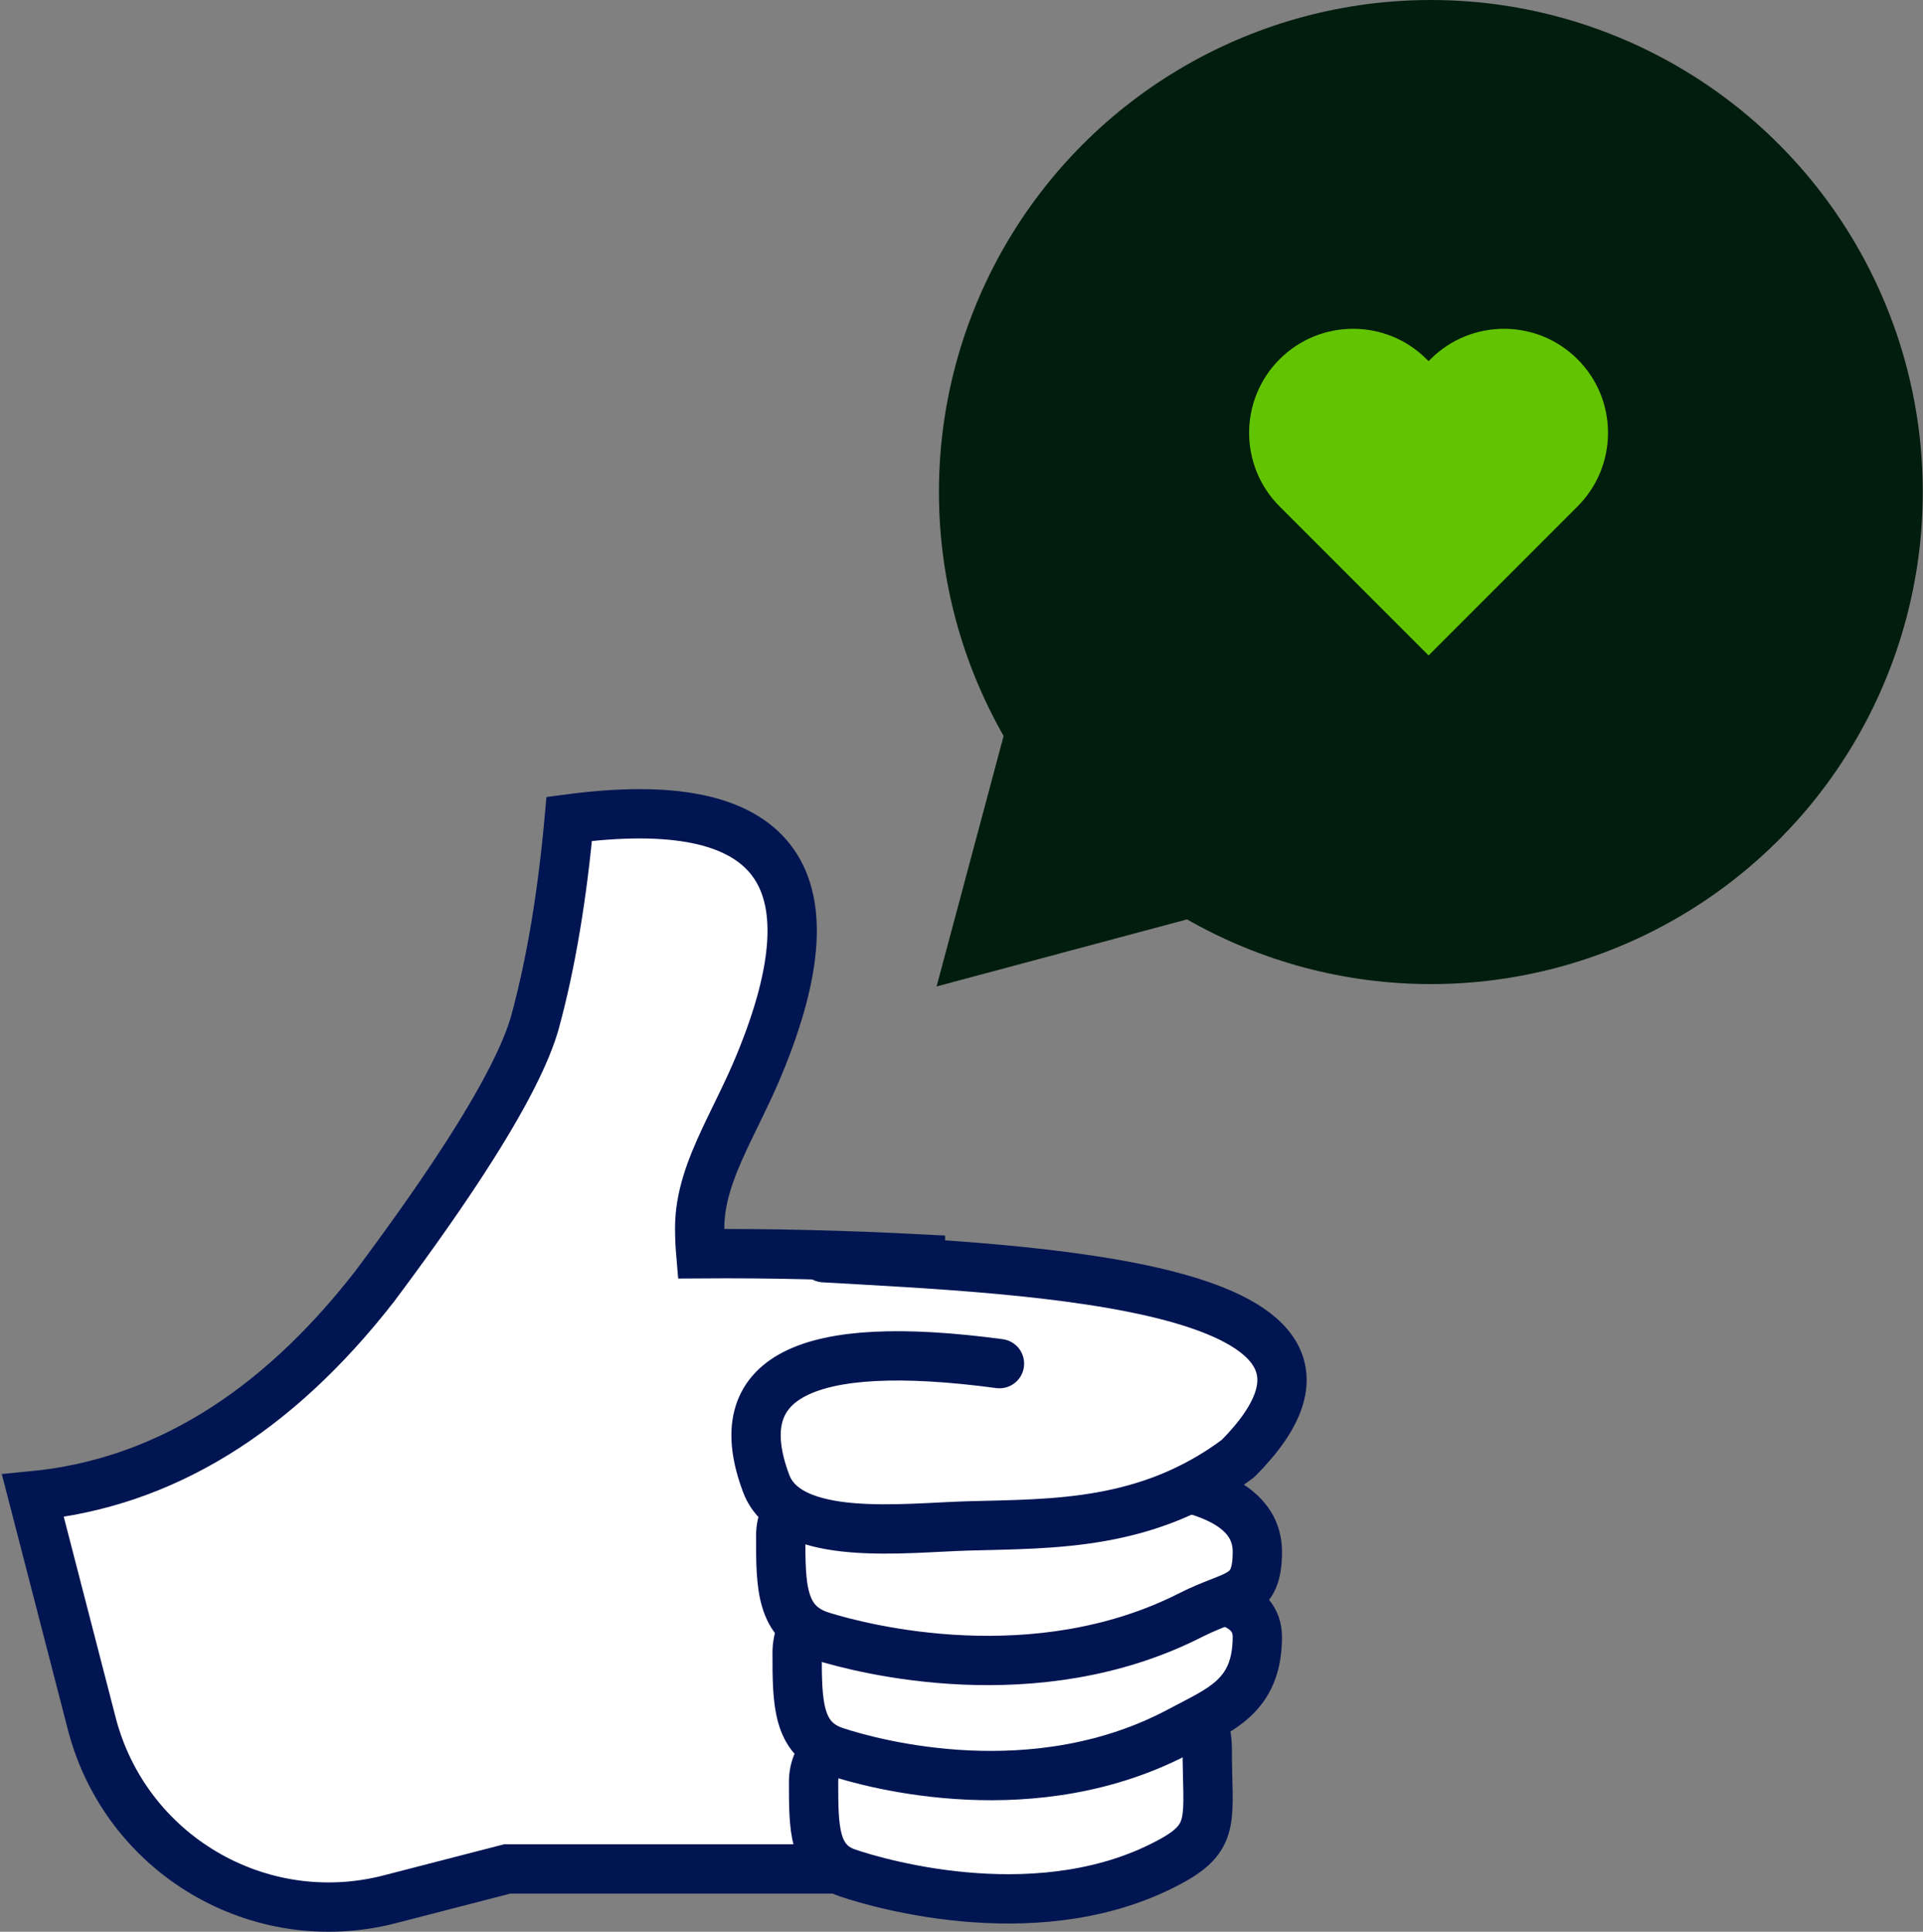 <?xml version="1.0" encoding="UTF-8"?>
<svg width="234px" height="235px" viewBox="0 0 234 235" version="1.1" xmlns="http://www.w3.org/2000/svg" xmlns:xlink="http://www.w3.org/1999/xlink">
    <rect x="0" y="0" width="234" height="235" fill="#808080" stroke="none"/>
    <title>Group 2</title>
    <g id="icons" stroke="none" stroke-width="1" fill="none" fill-rule="evenodd">
        <g id="Artboard" transform="translate(-609, -38)">
            <g id="Group-2" transform="translate(613, 38)">
                <g id="Group-4" transform="translate(0, 99)" fill="#FFFFFF">
                    <path d="M88.417,30.445 C88.247,30.857 88.074,31.264 87.898,31.666 L87.544,32.463 C87.485,32.595 87.426,32.726 87.366,32.857 L87.006,33.637 C86.946,33.766 86.886,33.894 86.825,34.022 L86.281,35.163 L86.281,35.163 L84.853,38.108 L84.853,38.108 L84.509,38.825 L84.509,38.825 L84.173,39.537 C82.463,43.201 81.143,46.657 81.143,50.364 C81.143,51.441 81.187,52.492 81.275,53.517 C89.734,53.456 98.642,53.669 108,54.154 L108,128.36 L57.709,128.36 L43.424,132.05 C27.515,136.152 11.289,126.59 7.168,110.684 L0,82.964 C15.69,81.446 29.55,72.957 41.581,57.499 L42.914,55.707 L42.914,55.707 L43.884,54.39 L43.884,54.39 L44.516,53.525 L44.516,53.525 L45.443,52.247 L45.443,52.247 L46.344,50.993 L46.344,50.993 L46.93,50.17 L46.93,50.17 L47.788,48.954 L47.788,48.954 L48.62,47.762 L48.62,47.762 L49.161,46.98 L49.161,46.98 L49.95,45.827 L49.95,45.827 L50.713,44.697 L50.713,44.697 L51.451,43.591 L51.451,43.591 L51.928,42.866 L51.928,42.866 L52.394,42.152 L52.394,42.152 L53.072,41.1 L53.072,41.1 L53.509,40.412 L53.509,40.412 L54.143,39.399 L54.143,39.399 L54.552,38.736 L54.552,38.736 L54.949,38.084 L54.949,38.084 L55.523,37.126 L55.523,37.126 L55.892,36.5 L55.892,36.5 L56.249,35.884 L56.249,35.884 L56.594,35.279 L56.594,35.279 L56.928,34.684 C56.983,34.586 57.037,34.488 57.091,34.391 L57.408,33.812 L57.408,33.812 L57.714,33.243 L57.714,33.243 L58.008,32.685 L58.008,32.685 L58.29,32.136 C58.336,32.046 58.382,31.956 58.427,31.866 L58.692,31.334 L58.692,31.334 L58.946,30.812 L58.946,30.812 L59.188,30.3 L59.188,30.3 L59.419,29.799 C59.457,29.716 59.494,29.634 59.53,29.552 L59.744,29.066 L59.744,29.066 L59.946,28.591 C59.979,28.513 60.011,28.435 60.043,28.357 L60.228,27.898 C60.258,27.822 60.288,27.746 60.317,27.672 L60.484,27.227 L60.484,27.227 L60.641,26.794 L60.641,26.794 L60.786,26.37 L60.786,26.37 L60.919,25.957 C60.94,25.889 60.961,25.822 60.982,25.755 L61.098,25.357 C61.116,25.292 61.134,25.227 61.152,25.162 C63.05,18.149 64.422,9.968 65.267,0.618 C90.277,-2.686 97.994,7.256 88.417,30.445 Z" id="Path" stroke="#011552" stroke-width="6"></path>
                    <polygon id="Rectangle" transform="translate(46.357, 68.852) rotate(37) translate(-46.357, -68.852) " points="40.976 53.974 51.738 53.974 51.738 83.73 40.976 83.73"></polygon>
                    <rect id="Rectangle" x="78" y="58" width="61" height="67"></rect>
                    <path d="M103.23,111.595 C97.743,112.085 95,114.161 95,117.823 C95,123.317 95,127.434 99.115,128.84 C103.23,130.247 123.094,135.983 138.71,127.297 C144.014,124.346 142.903,122.081 142.903,113.779 C142.903,108.245 138.963,107.517 131.083,111.595" id="Path-3-Copy" stroke="#011552" stroke-width="6" stroke-linecap="round" stroke-linejoin="round"></path>
                    <path d="M102.304,95.281 C96.101,95.815 93,98.078 93,102.07 C93,108.058 93,112.546 97.652,114.079 C102.304,115.613 122.007,121.008 139.66,111.539 C144.449,108.97 148.977,107.417 149,100.154 C149.013,95.916 143.943,94.292 133.792,95.281" id="Path-3-Copy-2" stroke="#011552" stroke-width="6" stroke-linecap="round" stroke-linejoin="round"></path>
                    <path d="M100.952,81 C94.317,81.541 91,83.833 91,87.877 C91,93.943 91,98.488 95.976,100.042 C100.952,101.595 122.024,107.06 140.905,97.468 C146.289,94.733 149,95.58 149,89.759 C149,84.904 144.21,81.985 134.629,81" id="Path-3" stroke="#011552" stroke-width="6" stroke-linecap="round" stroke-linejoin="round"></path>
                    <path d="M96.256,54 C121.039,55.436 167.808,57.099 146.651,78.43 C135.672,86.635 124.262,86.343 113.821,86.628 C106.124,86.838 91.955,88.717 89.232,81.472 C84.383,68.564 93.845,63.703 117.62,66.888" id="Path-2" stroke="#011552" stroke-width="6" stroke-linecap="round" stroke-linejoin="round"></path>
                </g>
                <circle id="Oval" fill="#011D0D" fill-rule="nonzero" cx="170.112" cy="59.858" r="59.858"></circle>
                <polygon id="Path" fill="#011D0D" fill-rule="nonzero" points="109.97 120 118.073 89.721 126.193 59.425 148.369 81.601 170.545 103.777 140.249 111.897"></polygon>
                <path d="M187.735,61.835 L187.965,61.605 C192.905,56.665 192.905,48.645 187.965,43.705 L187.965,43.705 C183.025,38.765 175.005,38.765 170.065,43.705 L169.835,43.935 L169.605,43.705 C164.665,38.765 156.645,38.765 151.705,43.705 L151.705,43.705 C146.765,48.645 146.765,56.665 151.705,61.605 L151.935,61.835 L169.835,79.735 L187.735,61.835 Z" id="Path" fill="#62C400" fill-rule="nonzero"></path>
            </g>
        </g>
    </g>
</svg>